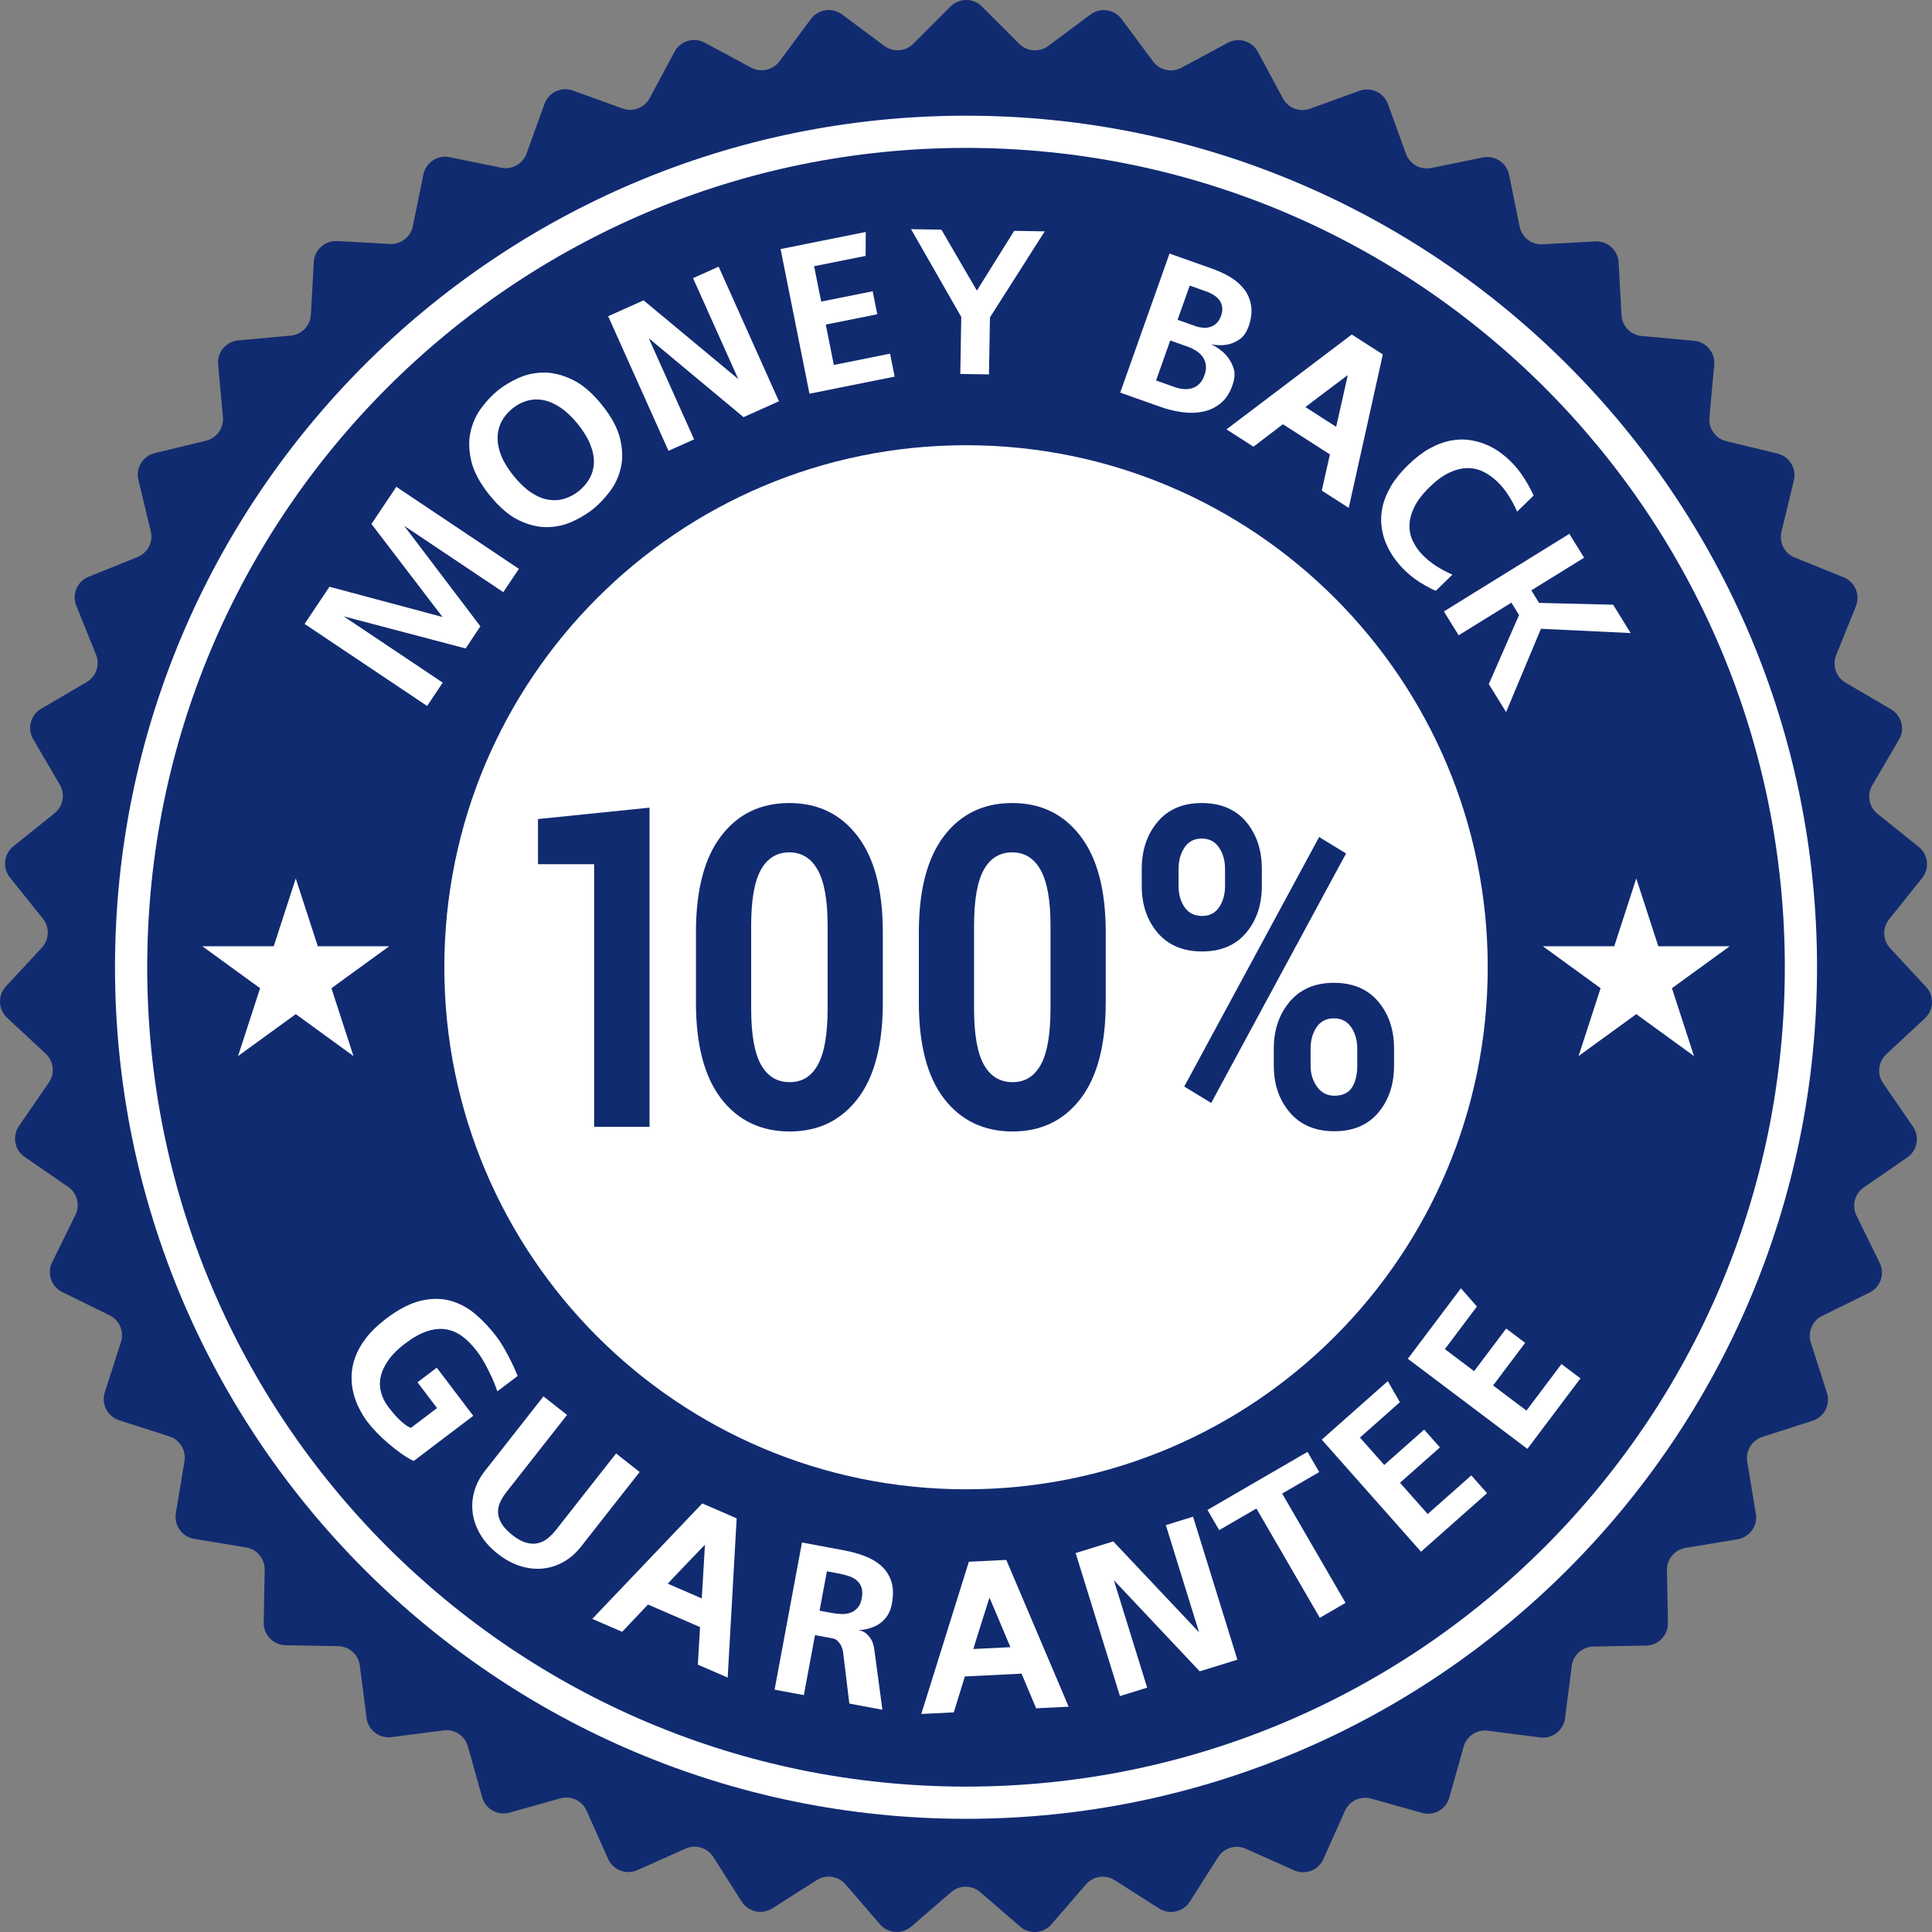 <svg width="128" height="128" viewBox="0 0 128 128" fill="none" xmlns="http://www.w3.org/2000/svg">
<rect x="0" y="0" width="128" height="128" fill="#808080" stroke="none"/>
<g clip-path="url(#clip0_1213_7298)">
<path d="M127.607 65.385L125.229 62.826C124.732 62.291 124.702 61.472 125.159 60.903L127.346 58.173C127.854 57.539 127.752 56.613 127.118 56.105L124.393 53.919C123.824 53.462 123.675 52.657 124.044 52.027L125.811 49.007C126.221 48.306 125.986 47.404 125.285 46.994L122.271 45.228C121.641 44.859 121.377 44.084 121.65 43.407L122.958 40.163C123.262 39.409 122.898 38.551 122.145 38.247L118.906 36.939C118.229 36.666 117.855 35.938 118.027 35.228L118.849 31.828C119.04 31.038 118.555 30.242 117.766 30.051L114.371 29.229C113.662 29.057 113.186 28.391 113.252 27.664L113.571 24.18C113.645 23.371 113.05 22.654 112.241 22.58L108.763 22.261C108.036 22.195 107.468 21.605 107.428 20.876L107.237 17.383C107.192 16.572 106.499 15.949 105.687 15.994L102.2 16.185C101.472 16.225 100.824 15.725 100.679 15.009L99.981 11.581C99.819 10.785 99.042 10.271 98.246 10.433L94.824 11.13C94.109 11.276 93.395 10.876 93.147 10.189L91.957 6.899C91.681 6.134 90.838 5.739 90.074 6.015L86.79 7.204C86.104 7.452 85.34 7.159 84.994 6.517L83.339 3.435C82.954 2.719 82.063 2.45 81.347 2.835L78.271 4.489C77.628 4.835 76.829 4.657 76.394 4.071L74.308 1.263C73.823 0.611 72.902 0.475 72.25 0.96L69.447 3.045C68.862 3.481 68.045 3.421 67.53 2.905L65.057 0.431C64.483 -0.144 63.552 -0.144 62.977 0.431L60.508 2.902C59.992 3.418 59.176 3.478 58.59 3.042L55.784 0.955C55.132 0.47 54.211 0.606 53.726 1.258L51.643 4.063C51.207 4.648 50.409 4.827 49.766 4.481L46.686 2.825C45.97 2.44 45.079 2.708 44.694 3.424L43.041 6.503C42.695 7.146 41.931 7.438 41.245 7.19L37.957 6C37.193 5.723 36.35 6.119 36.074 6.883L34.886 10.17C34.638 10.856 33.924 11.257 33.209 11.111L29.783 10.413C28.987 10.251 28.21 10.765 28.048 11.562L27.351 14.986C27.206 15.701 26.558 16.202 25.829 16.162L22.338 15.97C21.527 15.926 20.834 16.548 20.789 17.359L20.598 20.849C20.558 21.578 19.99 22.167 19.263 22.234L15.781 22.553C14.972 22.627 14.377 23.343 14.451 24.153L14.769 27.633C14.836 28.36 14.36 29.026 13.651 29.197L10.252 30.02C9.463 30.212 8.978 31.007 9.169 31.797L9.99 35.194C10.162 35.903 9.788 36.631 9.111 36.905L5.869 38.214C5.115 38.518 4.751 39.376 5.055 40.13L6.362 43.37C6.636 44.047 6.371 44.822 5.742 45.191L2.725 46.959C2.024 47.37 1.788 48.271 2.198 48.973L3.963 51.988C4.332 52.618 4.183 53.423 3.614 53.88L0.886 56.069C0.252 56.577 0.15 57.503 0.658 58.138L2.843 60.864C3.3 61.434 3.27 62.252 2.773 62.787L0.392 65.349C-0.16 65.945 -0.126 66.876 0.469 67.43L3.027 69.809C3.561 70.306 3.651 71.12 3.237 71.721L1.255 74.603C0.794 75.273 0.963 76.189 1.633 76.65L4.51 78.631C5.111 79.045 5.318 79.838 4.996 80.493L3.455 83.633C3.097 84.362 3.397 85.244 4.126 85.603L7.261 87.143C7.916 87.465 8.236 88.219 8.012 88.914L6.944 92.246C6.696 93.019 7.122 93.848 7.895 94.097L11.221 95.165C11.916 95.388 12.342 96.087 12.223 96.807L11.65 100.259C11.518 101.061 12.059 101.818 12.86 101.952L16.306 102.524C17.026 102.643 17.549 103.272 17.536 104.002L17.472 107.501C17.457 108.313 18.103 108.984 18.916 108.999L22.407 109.063C23.137 109.076 23.746 109.623 23.839 110.347L24.285 113.817C24.388 114.623 25.126 115.193 25.931 115.089L29.395 114.643C30.119 114.55 30.802 115.002 30.999 115.705L31.945 119.073C32.165 119.856 32.977 120.312 33.759 120.092L37.121 119.146C37.824 118.948 38.565 119.296 38.862 119.963L40.288 123.157C40.619 123.899 41.489 124.232 42.23 123.901L45.419 122.475C46.086 122.178 46.869 122.414 47.26 123.03L49.136 125.983C49.572 126.669 50.481 126.871 51.166 126.435L54.114 124.56C54.73 124.169 55.539 124.288 56.016 124.84L58.301 127.488C58.832 128.103 59.761 128.171 60.376 127.64L63.019 125.356C63.571 124.879 64.389 124.879 64.942 125.356L67.588 127.643C68.203 128.174 69.132 128.106 69.663 127.491L71.946 124.846C72.422 124.293 73.232 124.174 73.848 124.566L76.798 126.443C77.484 126.879 78.393 126.676 78.829 125.99L80.702 123.041C81.094 122.425 81.877 122.189 82.543 122.486L85.736 123.913C86.477 124.245 87.347 123.912 87.678 123.17L89.103 119.979C89.4 119.312 90.141 118.965 90.844 119.162L94.21 120.109C94.991 120.329 95.804 119.873 96.023 119.09L96.969 115.726C97.166 115.023 97.848 114.572 98.572 114.664L102.04 115.111C102.845 115.214 103.583 114.645 103.686 113.839L104.132 110.372C104.225 109.648 104.834 109.102 105.564 109.088L109.06 109.024C109.872 109.009 110.518 108.339 110.504 107.526L110.44 104.032C110.427 103.302 110.95 102.673 111.67 102.553L115.119 101.981C115.92 101.848 116.462 101.09 116.329 100.288L115.757 96.84C115.638 96.12 116.064 95.421 116.759 95.198L120.088 94.129C120.862 93.881 121.287 93.052 121.039 92.278L119.972 88.95C119.749 88.255 120.07 87.502 120.724 87.18L123.862 85.637C124.592 85.279 124.892 84.397 124.534 83.667L122.994 80.531C122.672 79.875 122.879 79.083 123.48 78.669L126.361 76.686C127.03 76.225 127.199 75.308 126.738 74.639L124.758 71.76C124.345 71.159 124.434 70.345 124.969 69.848L127.53 67.466C128.125 66.912 128.159 65.981 127.606 65.386L127.607 65.385Z" fill="#112B71"/>
<path d="M108.407 58.199L109.868 62.694H114.594L110.77 65.472L112.231 69.967L108.407 67.189L104.584 69.967L106.044 65.472L102.221 62.694H106.947L108.407 58.199Z" fill="white"/>
<path d="M19.595 58.199L21.056 62.694H25.782L21.958 65.472L23.419 69.967L19.595 67.189L15.771 69.967L17.232 65.472L13.408 62.694H18.135L19.595 58.199Z" fill="white"/>
<path d="M28.936 90.612L31.355 93.802L27.411 96.793C27.157 96.677 26.888 96.519 26.605 96.318C26.322 96.116 26.04 95.897 25.759 95.659C25.477 95.421 25.214 95.175 24.969 94.922C24.724 94.669 24.521 94.436 24.361 94.225C24.166 93.969 23.985 93.679 23.817 93.355C23.648 93.031 23.517 92.686 23.422 92.319C23.327 91.951 23.284 91.565 23.292 91.161C23.3 90.757 23.381 90.343 23.533 89.918C23.686 89.493 23.928 89.066 24.26 88.635C24.593 88.205 25.034 87.781 25.584 87.364C26.419 86.73 27.195 86.332 27.909 86.171C28.623 86.009 29.28 86.015 29.881 86.189C30.481 86.363 31.029 86.663 31.524 87.089C32.019 87.515 32.473 88 32.884 88.543C33.078 88.799 33.261 89.079 33.432 89.383C33.603 89.687 33.754 89.971 33.883 90.235C34.012 90.5 34.15 90.807 34.298 91.159L32.953 92.179C32.832 91.831 32.712 91.527 32.592 91.268C32.472 91.008 32.329 90.722 32.163 90.408C31.997 90.095 31.808 89.799 31.596 89.52C31.299 89.128 30.984 88.806 30.65 88.554C30.317 88.302 29.956 88.142 29.567 88.075C29.177 88.008 28.757 88.048 28.305 88.195C27.852 88.342 27.363 88.616 26.836 89.016C26.361 89.376 25.994 89.741 25.734 90.11C25.474 90.479 25.305 90.843 25.226 91.2C25.146 91.557 25.152 91.906 25.244 92.246C25.336 92.586 25.493 92.903 25.716 93.197C25.951 93.506 26.158 93.753 26.339 93.936C26.52 94.12 26.677 94.261 26.812 94.361C26.959 94.476 27.096 94.556 27.225 94.6L28.954 93.289L27.659 91.581L28.936 90.612L28.936 90.612Z" fill="white"/>
<path d="M32.976 102.942C32.486 102.556 32.103 102.131 31.828 101.669C31.553 101.207 31.384 100.733 31.319 100.25C31.254 99.765 31.289 99.285 31.424 98.807C31.558 98.329 31.789 97.882 32.116 97.466L36.006 92.513L37.569 93.741L33.538 98.872C33.375 99.081 33.24 99.297 33.136 99.522C33.032 99.746 32.986 99.978 32.997 100.215C33.009 100.453 33.087 100.695 33.231 100.941C33.375 101.186 33.614 101.441 33.949 101.704C34.284 101.967 34.59 102.136 34.869 102.21C35.147 102.285 35.404 102.295 35.64 102.24C35.876 102.185 36.092 102.078 36.289 101.92C36.485 101.761 36.665 101.578 36.829 101.37L40.816 96.295L42.378 97.523L38.488 102.475C38.16 102.892 37.783 103.223 37.354 103.47C36.926 103.717 36.469 103.865 35.983 103.917C35.498 103.968 35 103.917 34.49 103.762C33.98 103.607 33.475 103.334 32.977 102.942L32.976 102.942Z" fill="white"/>
<path d="M46.382 107.8L42.931 106.304L41.219 108.113L39.24 107.255L46.527 99.606L48.806 100.594L48.211 111.145L46.232 110.286L46.381 107.799L46.382 107.8ZM46.493 105.9C46.525 105.398 46.552 104.961 46.573 104.59C46.595 104.218 46.618 103.826 46.642 103.413C46.666 103.001 46.686 102.644 46.704 102.342L45.465 103.63C45.313 103.791 45.162 103.95 45.012 104.106C44.862 104.262 44.73 104.401 44.615 104.522C44.501 104.642 44.376 104.776 44.241 104.923L46.493 105.9Z" fill="white"/>
<path d="M58.461 113.276L56.271 112.867L55.849 109.397C55.817 109.257 55.773 109.128 55.718 109.012C55.659 108.914 55.588 108.82 55.504 108.727C55.42 108.634 55.299 108.573 55.141 108.543L53.997 108.33L53.257 112.306L51.318 111.944L53.133 102.194L55.909 102.712C56.411 102.806 56.88 102.937 57.315 103.104C57.751 103.272 58.118 103.494 58.418 103.772C58.718 104.049 58.931 104.389 59.058 104.793C59.185 105.197 59.195 105.687 59.088 106.264C59.032 106.561 58.94 106.809 58.812 107.006C58.684 107.204 58.538 107.366 58.375 107.495C58.211 107.623 58.042 107.721 57.865 107.789C57.689 107.857 57.528 107.907 57.383 107.938C57.238 107.968 57.072 107.99 56.887 108.004C57.119 108.047 57.305 108.137 57.443 108.273C57.582 108.41 57.687 108.552 57.761 108.7C57.834 108.849 57.888 109.037 57.923 109.265L58.461 113.276V113.276ZM55.094 106.86C55.317 106.902 55.536 106.926 55.751 106.933C55.967 106.939 56.164 106.911 56.344 106.848C56.524 106.786 56.682 106.678 56.816 106.525C56.95 106.372 57.042 106.161 57.093 105.891C57.143 105.622 57.14 105.393 57.084 105.204C57.027 105.016 56.929 104.858 56.789 104.731C56.649 104.603 56.475 104.504 56.268 104.431C56.059 104.359 55.83 104.299 55.579 104.252L54.784 104.104L54.299 106.712L55.094 106.86L55.094 106.86Z" fill="white"/>
<path d="M67.681 110.884L63.925 111.069L63.191 113.449L61.037 113.555L64.189 103.47L66.669 103.348L70.802 113.074L68.648 113.18L67.682 110.884L67.681 110.884ZM66.941 109.13C66.747 108.666 66.578 108.263 66.433 107.919C66.288 107.576 66.135 107.214 65.975 106.834C65.814 106.454 65.674 106.124 65.556 105.846L65.015 107.549C64.95 107.761 64.884 107.97 64.819 108.177C64.753 108.384 64.696 108.566 64.647 108.725C64.598 108.883 64.545 109.059 64.488 109.251L66.94 109.13H66.941Z" fill="white"/>
<path d="M81.979 109.958L79.485 110.731L73.797 104.694L76.002 111.81L74.199 112.369L71.264 102.895L73.757 102.122L79.441 108.145L77.241 101.043L79.043 100.484L81.979 109.958H81.979Z" fill="white"/>
<path d="M86.625 96.19L87.401 97.528L84.947 98.953L89.147 106.194L87.441 107.184L83.241 99.943L80.774 101.374L79.998 100.036L86.625 96.19Z" fill="white"/>
<path d="M94.589 100.308L97.477 97.748L98.521 98.927L94.146 102.805L87.57 95.381L91.945 91.503L92.746 92.898L90.101 95.242L91.71 97.058L94.354 94.715L95.398 95.894L92.754 98.237L94.589 100.308Z" fill="white"/>
<path d="M101.131 93.456L103.452 90.372L104.71 91.319L101.194 95.991L93.273 90.023L96.79 85.352L97.851 86.56L95.726 89.383L97.663 90.843L99.789 88.02L101.046 88.968L98.921 91.791L101.131 93.456L101.131 93.456Z" fill="white"/>
<path d="M26.258 32.252L34.377 37.687L33.343 39.232L26.78 34.839L31.827 41.497L30.848 42.961L22.77 40.834L29.332 45.227L28.299 46.772L20.18 41.337L21.828 38.874L29.317 40.877L24.61 34.715L26.258 32.252V32.252Z" fill="white"/>
<path d="M32.975 25.875C33.359 25.564 33.813 25.288 34.338 25.048C34.863 24.809 35.427 24.687 36.031 24.684C36.634 24.681 37.263 24.837 37.919 25.151C38.575 25.465 39.223 26.016 39.862 26.806C40.507 27.602 40.913 28.353 41.081 29.056C41.249 29.76 41.267 30.403 41.133 30.985C40.999 31.568 40.759 32.089 40.413 32.55C40.066 33.01 39.701 33.396 39.318 33.707C38.934 34.018 38.481 34.295 37.959 34.539C37.437 34.782 36.875 34.911 36.275 34.923C35.674 34.937 35.047 34.788 34.394 34.478C33.74 34.167 33.092 33.614 32.446 32.817C31.807 32.028 31.402 31.28 31.231 30.573C31.06 29.866 31.04 29.216 31.172 28.623C31.303 28.03 31.541 27.502 31.884 27.038C32.227 26.573 32.591 26.186 32.975 25.875H32.975ZM38.359 32.523C38.663 32.276 38.901 31.993 39.074 31.673C39.247 31.353 39.338 31.007 39.347 30.633C39.356 30.259 39.274 29.858 39.1 29.429C38.927 29 38.649 28.55 38.268 28.079C37.899 27.623 37.522 27.266 37.138 27.007C36.755 26.748 36.378 26.582 36.008 26.511C35.638 26.439 35.277 26.452 34.926 26.551C34.574 26.65 34.247 26.823 33.943 27.069C33.639 27.316 33.402 27.601 33.232 27.924C33.062 28.248 32.974 28.601 32.967 28.985C32.96 29.369 33.041 29.773 33.212 30.198C33.383 30.624 33.656 31.068 34.032 31.532C34.413 32.002 34.794 32.366 35.174 32.621C35.555 32.877 35.931 33.037 36.301 33.102C36.672 33.167 37.032 33.149 37.38 33.046C37.728 32.943 38.055 32.769 38.359 32.523Z" fill="white"/>
<path d="M51.607 26.585L49.262 27.638L42.983 22.41L45.985 29.108L44.289 29.869L40.293 20.951L42.639 19.899L48.911 25.113L45.915 18.428L47.611 17.667L51.607 26.585V26.585Z" fill="white"/>
<path d="M55.244 24.178L58.97 23.431L59.275 24.953L53.63 26.084L51.715 16.5L57.36 15.369L57.349 16.954L53.937 17.637L54.406 19.982L57.817 19.299L58.121 20.82L54.71 21.504L55.244 24.177L55.244 24.178Z" fill="white"/>
<path d="M63.686 20.999L60.359 15.183L62.371 15.216L64.721 19.254L67.191 15.295L69.216 15.328L65.586 21.03L65.523 24.805L63.623 24.774L63.686 20.999Z" fill="white"/>
<path d="M81.646 25.546C81.465 26.055 81.205 26.448 80.865 26.723C80.525 26.998 80.142 27.181 79.714 27.271C79.287 27.362 78.827 27.375 78.337 27.309C77.846 27.244 77.364 27.127 76.89 26.959L74.217 26.011L77.484 16.799L80.342 17.813C80.789 17.971 81.197 18.166 81.566 18.395C81.934 18.625 82.231 18.894 82.458 19.202C82.685 19.509 82.829 19.862 82.89 20.26C82.952 20.658 82.901 21.1 82.739 21.586L82.734 21.599C82.581 22.03 82.365 22.334 82.084 22.511C81.804 22.689 81.528 22.799 81.256 22.84C80.931 22.893 80.594 22.883 80.245 22.808C80.624 22.992 80.939 23.218 81.191 23.485C81.407 23.71 81.579 23.991 81.707 24.328C81.834 24.665 81.817 25.062 81.655 25.519L81.645 25.545L81.646 25.546ZM77.843 25.651C78.036 25.719 78.231 25.761 78.429 25.777C78.626 25.793 78.813 25.772 78.991 25.717C79.169 25.661 79.327 25.564 79.465 25.425C79.603 25.286 79.715 25.098 79.799 24.861C79.883 24.623 79.913 24.404 79.891 24.203C79.868 24.003 79.803 23.823 79.696 23.667C79.588 23.51 79.447 23.373 79.271 23.257C79.095 23.14 78.902 23.044 78.691 22.969L77.532 22.558L76.593 25.207L77.844 25.651H77.843ZM78.018 21.187L79.19 21.603C79.348 21.659 79.513 21.695 79.685 21.712C79.857 21.729 80.021 21.713 80.177 21.664C80.332 21.615 80.473 21.532 80.599 21.413C80.725 21.295 80.824 21.134 80.896 20.932C80.971 20.721 80.996 20.53 80.973 20.359C80.95 20.187 80.892 20.036 80.801 19.904C80.709 19.773 80.585 19.657 80.428 19.557C80.27 19.457 80.1 19.374 79.915 19.309L78.823 18.921L78.018 21.188V21.187Z" fill="white"/>
<path d="M88.112 30.107L84.996 28.106L83.045 29.594L81.258 28.447L89.559 22.162L91.616 23.483L89.357 33.649L87.57 32.502L88.111 30.107H88.112ZM88.523 28.277C88.633 27.794 88.729 27.373 88.81 27.015C88.89 26.657 88.975 26.279 89.064 25.882C89.153 25.485 89.23 25.141 89.295 24.851L87.886 25.907C87.712 26.039 87.54 26.169 87.369 26.298C87.198 26.426 87.048 26.54 86.918 26.639C86.787 26.738 86.644 26.849 86.489 26.971L88.523 28.277Z" fill="white"/>
<path d="M100.145 30.626C100.392 30.88 100.606 31.137 100.787 31.396C100.967 31.655 101.119 31.895 101.241 32.114C101.383 32.366 101.505 32.605 101.607 32.831L100.515 33.894C100.356 33.529 100.165 33.172 99.942 32.823C99.72 32.474 99.468 32.166 99.189 31.899C98.909 31.632 98.606 31.417 98.279 31.254C97.951 31.092 97.6 31.011 97.225 31.013C96.849 31.015 96.451 31.113 96.03 31.309C95.609 31.505 95.171 31.824 94.717 32.266C94.257 32.715 93.923 33.147 93.716 33.563C93.51 33.978 93.399 34.376 93.384 34.755C93.368 35.133 93.438 35.489 93.591 35.82C93.745 36.151 93.955 36.458 94.221 36.738C94.487 37.018 94.795 37.271 95.145 37.497C95.494 37.722 95.855 37.913 96.228 38.069L95.127 39.142C94.891 39.047 94.649 38.925 94.4 38.777C94.178 38.655 93.939 38.501 93.685 38.313C93.431 38.125 93.18 37.904 92.933 37.651C92.713 37.423 92.501 37.162 92.297 36.866C92.093 36.57 91.923 36.248 91.786 35.901C91.649 35.553 91.561 35.181 91.52 34.785C91.479 34.389 91.508 33.974 91.606 33.54C91.704 33.107 91.889 32.661 92.158 32.203C92.428 31.745 92.807 31.279 93.294 30.804C93.775 30.336 94.248 29.973 94.712 29.715C95.177 29.458 95.627 29.286 96.063 29.199C96.499 29.113 96.914 29.095 97.309 29.146C97.704 29.198 98.075 29.295 98.422 29.438C98.769 29.581 99.087 29.758 99.378 29.969C99.668 30.18 99.924 30.4 100.145 30.627L100.145 30.626Z" fill="white"/>
<path d="M99.783 47.178L98.637 45.324L100.641 40.748L100.134 39.928L96.639 42.09L95.662 40.509L103.973 35.368L104.95 36.949L101.454 39.112L101.968 39.944L106.874 40.064L108.035 41.942L102.091 41.658L99.783 47.178Z" fill="white"/>
<path d="M64.002 98.67C83.091 98.67 98.566 83.185 98.566 64.083C98.566 44.982 83.091 29.497 64.002 29.497C44.913 29.497 29.438 44.982 29.438 64.083C29.438 83.185 44.913 98.67 64.002 98.67Z" fill="white"/>
<path d="M64.001 9.799C67.683 9.799 71.362 10.17 74.936 10.902C78.418 11.614 81.843 12.678 85.116 14.063C88.33 15.424 91.43 17.107 94.33 19.068C97.203 21.01 99.904 23.241 102.36 25.698C104.815 28.154 107.044 30.858 108.985 33.733C110.944 36.635 112.627 39.737 113.987 42.953C115.371 46.228 116.434 49.656 117.147 53.14C117.878 56.717 118.249 60.398 118.249 64.083C118.249 67.768 117.878 71.45 117.147 75.026C116.434 78.511 115.371 81.938 113.987 85.213C112.627 88.429 110.945 91.532 108.985 94.433C107.044 97.308 104.815 100.012 102.36 102.469C99.904 104.926 97.202 107.157 94.33 109.099C91.43 111.059 88.33 112.743 85.116 114.103C81.843 115.488 78.418 116.552 74.936 117.265C71.362 117.997 67.683 118.368 64.001 118.368C60.319 118.368 56.64 117.997 53.066 117.265C49.584 116.552 46.159 115.488 42.886 114.103C39.672 112.743 36.572 111.059 33.672 109.099C30.799 107.156 28.098 104.926 25.642 102.469C23.187 100.012 20.958 97.308 19.017 94.433C17.058 91.532 15.374 88.43 14.015 85.213C12.631 81.938 11.567 78.511 10.855 75.026C10.124 71.45 9.753 67.768 9.753 64.083C9.753 60.398 10.124 56.717 10.855 53.14C11.567 49.656 12.631 46.228 14.015 42.953C15.374 39.737 17.057 36.635 19.017 33.733C20.957 30.858 23.187 28.155 25.642 25.698C28.098 23.241 30.799 21.01 33.672 19.068C36.572 17.107 39.672 15.424 42.886 14.063C46.159 12.678 49.584 11.614 53.066 10.902C56.64 10.17 60.319 9.799 64.001 9.799ZM64.001 7.665C32.862 7.665 7.619 32.924 7.619 64.083C7.619 95.242 32.862 120.501 64.001 120.501C95.14 120.501 120.383 95.242 120.383 64.083C120.383 32.924 95.14 7.665 64.001 7.665Z" fill="white"/>
<path d="M43.033 74.658H39.363V57.256H35.643V54.264L43.033 53.509V74.659V74.658Z" fill="#112B71"/>
<path d="M58.489 66.422C58.489 69.221 57.934 71.344 56.824 72.791C55.713 74.239 54.211 74.963 52.318 74.963C50.425 74.963 48.895 74.239 47.781 72.791C46.667 71.344 46.109 69.221 46.109 66.422V61.759C46.109 58.97 46.664 56.847 47.775 55.389C48.885 53.932 50.391 53.203 52.293 53.203C54.195 53.203 55.693 53.932 56.811 55.389C57.93 56.847 58.489 58.97 58.489 61.759V66.422H58.489ZM54.832 61.319C54.832 59.645 54.614 58.419 54.178 57.64C53.742 56.861 53.114 56.471 52.293 56.471C51.472 56.471 50.835 56.858 50.408 57.632C49.98 58.406 49.767 59.635 49.767 61.318V66.818C49.767 68.521 49.982 69.76 50.414 70.534C50.845 71.307 51.48 71.695 52.318 71.695C53.156 71.695 53.763 71.308 54.191 70.534C54.618 69.76 54.832 68.521 54.832 66.818V61.318V61.319Z" fill="#112B71"/>
<path d="M73.256 66.422C73.256 69.221 72.701 71.344 71.591 72.791C70.481 74.239 68.979 74.963 67.086 74.963C65.192 74.963 63.663 74.239 62.549 72.791C61.434 71.344 60.877 69.221 60.877 66.422V61.759C60.877 58.97 61.432 56.847 62.542 55.389C63.652 53.932 65.158 53.203 67.061 53.203C68.963 53.203 70.46 53.932 71.579 55.389C72.698 56.847 73.257 58.97 73.257 61.759V66.422H73.256ZM69.599 61.319C69.599 59.645 69.381 58.419 68.945 57.64C68.51 56.861 67.881 56.471 67.06 56.471C66.239 56.471 65.602 56.858 65.175 57.632C64.748 58.406 64.534 59.635 64.534 61.318V66.818C64.534 68.521 64.749 69.76 65.181 70.534C65.613 71.307 66.247 71.695 67.085 71.695C67.923 71.695 68.53 71.308 68.958 70.534C69.385 69.76 69.599 68.521 69.599 66.818V61.318L69.599 61.319Z" fill="#112B71"/>
<path d="M75.644 57.576C75.644 56.326 75.994 55.285 76.694 54.452C77.394 53.62 78.368 53.203 79.616 53.203C80.865 53.203 81.862 53.617 82.557 54.445C83.252 55.273 83.6 56.317 83.6 57.576V58.694C83.6 59.943 83.252 60.98 82.557 61.803C81.862 62.626 80.89 63.037 79.641 63.037C78.393 63.037 77.404 62.626 76.7 61.803C75.996 60.98 75.644 59.943 75.644 58.694V57.576ZM78.083 58.694C78.083 59.256 78.217 59.728 78.485 60.11C78.753 60.493 79.139 60.684 79.641 60.684C80.144 60.684 80.502 60.493 80.766 60.11C81.03 59.728 81.162 59.256 81.162 58.694V57.576C81.162 57.014 81.028 56.537 80.76 56.145C80.492 55.753 80.111 55.556 79.617 55.556C79.123 55.556 78.743 55.752 78.479 56.145C78.215 56.537 78.083 57.014 78.083 57.576V58.694H78.083ZM80.245 73.075L78.46 71.985L87.396 55.455L89.18 56.544L80.245 73.075ZM84.392 69.472C84.392 68.233 84.744 67.196 85.448 66.363C86.151 65.531 87.128 65.114 88.376 65.114C89.625 65.114 90.611 65.528 91.311 66.356C92.01 67.184 92.36 68.223 92.36 69.472V70.59C92.36 71.849 92.012 72.89 91.317 73.713C90.622 74.537 89.65 74.948 88.401 74.948C87.153 74.948 86.162 74.534 85.454 73.706C84.746 72.878 84.392 71.84 84.392 70.59V69.472ZM86.83 70.59C86.83 71.142 86.975 71.614 87.264 72.007C87.553 72.399 87.932 72.595 88.401 72.595C88.946 72.595 89.335 72.414 89.57 72.051C89.805 71.687 89.922 71.201 89.922 70.591V69.472C89.922 68.92 89.788 68.448 89.52 68.056C89.251 67.664 88.87 67.467 88.376 67.467C87.882 67.467 87.49 67.663 87.226 68.056C86.962 68.448 86.83 68.92 86.83 69.472V70.591V70.59Z" fill="#112B71"/>
</g>
<defs>
<clipPath id="clip0_1213_7298">
<rect width="128" height="128" fill="white"/>
</clipPath>
</defs>
</svg>
